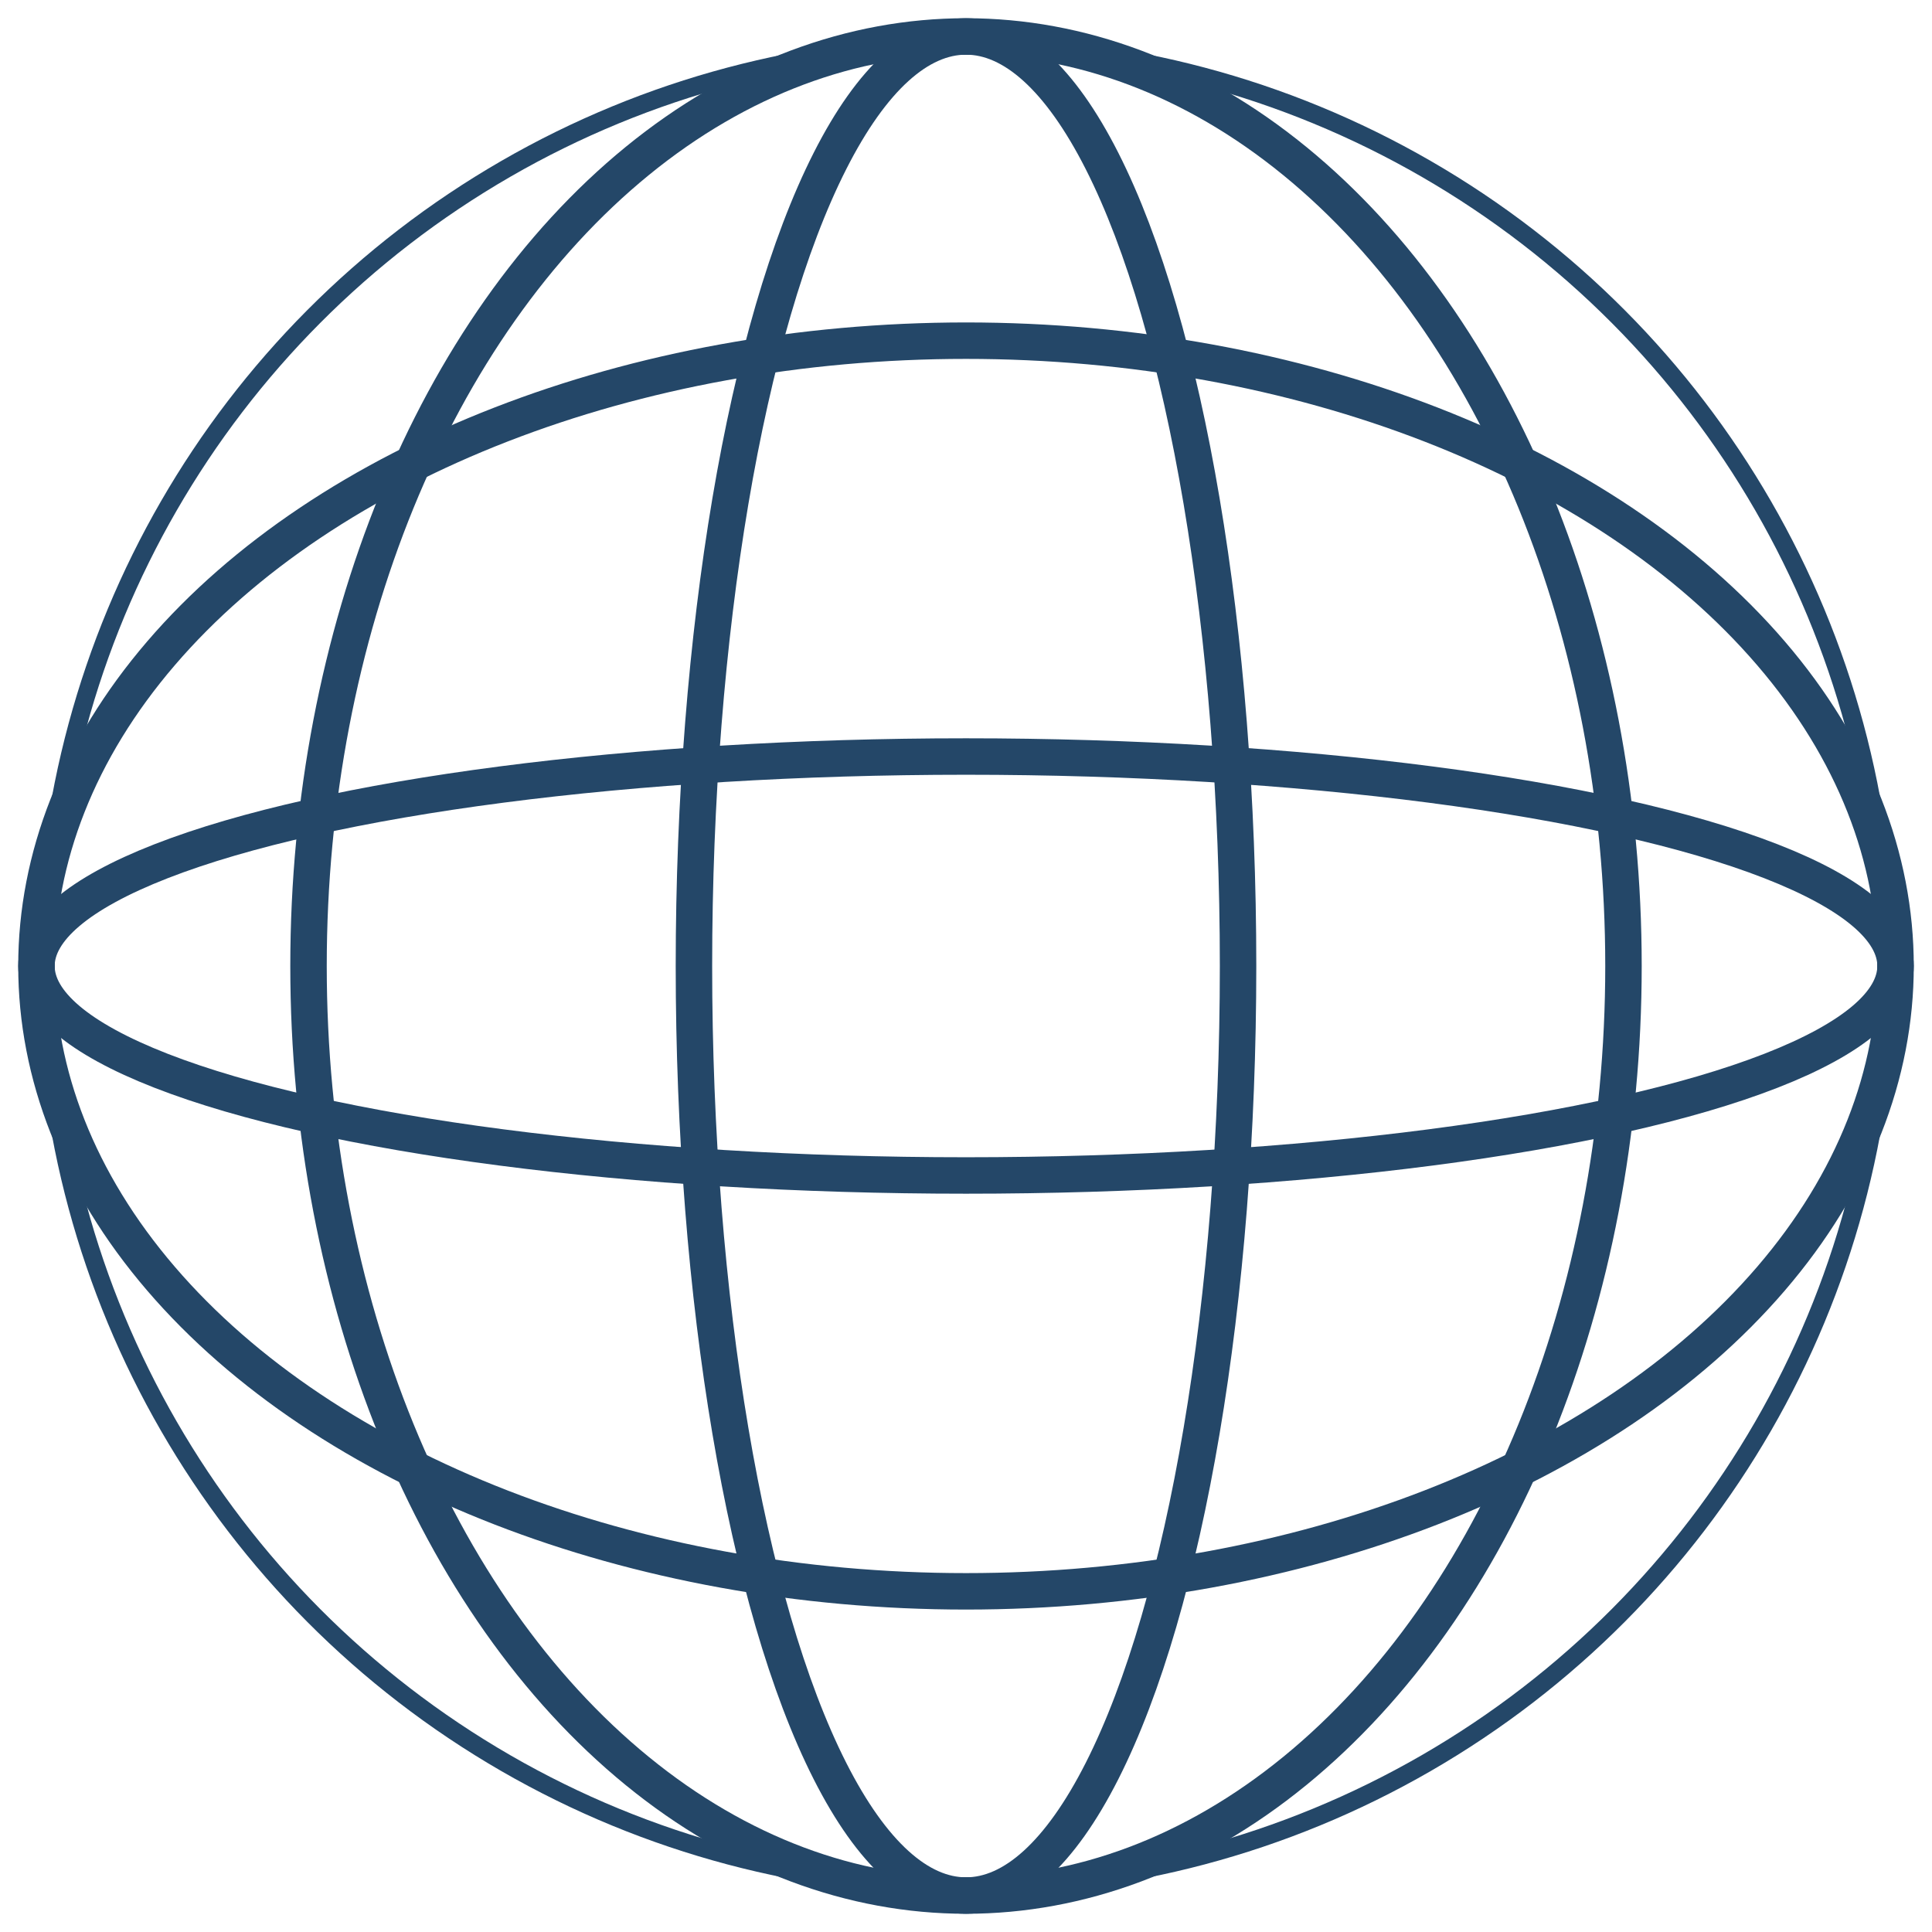 <svg xmlns="http://www.w3.org/2000/svg" width="106" height="106" fill="none"><circle cx="53" cy="53" r="50.5" stroke="#244768"/><ellipse cx="53" cy="53" stroke="#244768" stroke-width="2" rx="36.073" ry="51"/><ellipse cx="53" cy="53" stroke="#244768" stroke-width="2" rx="14.927" ry="51"/><ellipse cx="53" cy="53" stroke="#244768" stroke-width="2" rx="11.493" ry="51" transform="rotate(90 53 53)"/><ellipse cx="53" cy="53" stroke="#244768" stroke-width="2" rx="34.309" ry="51" transform="rotate(90 53 53)"/></svg>